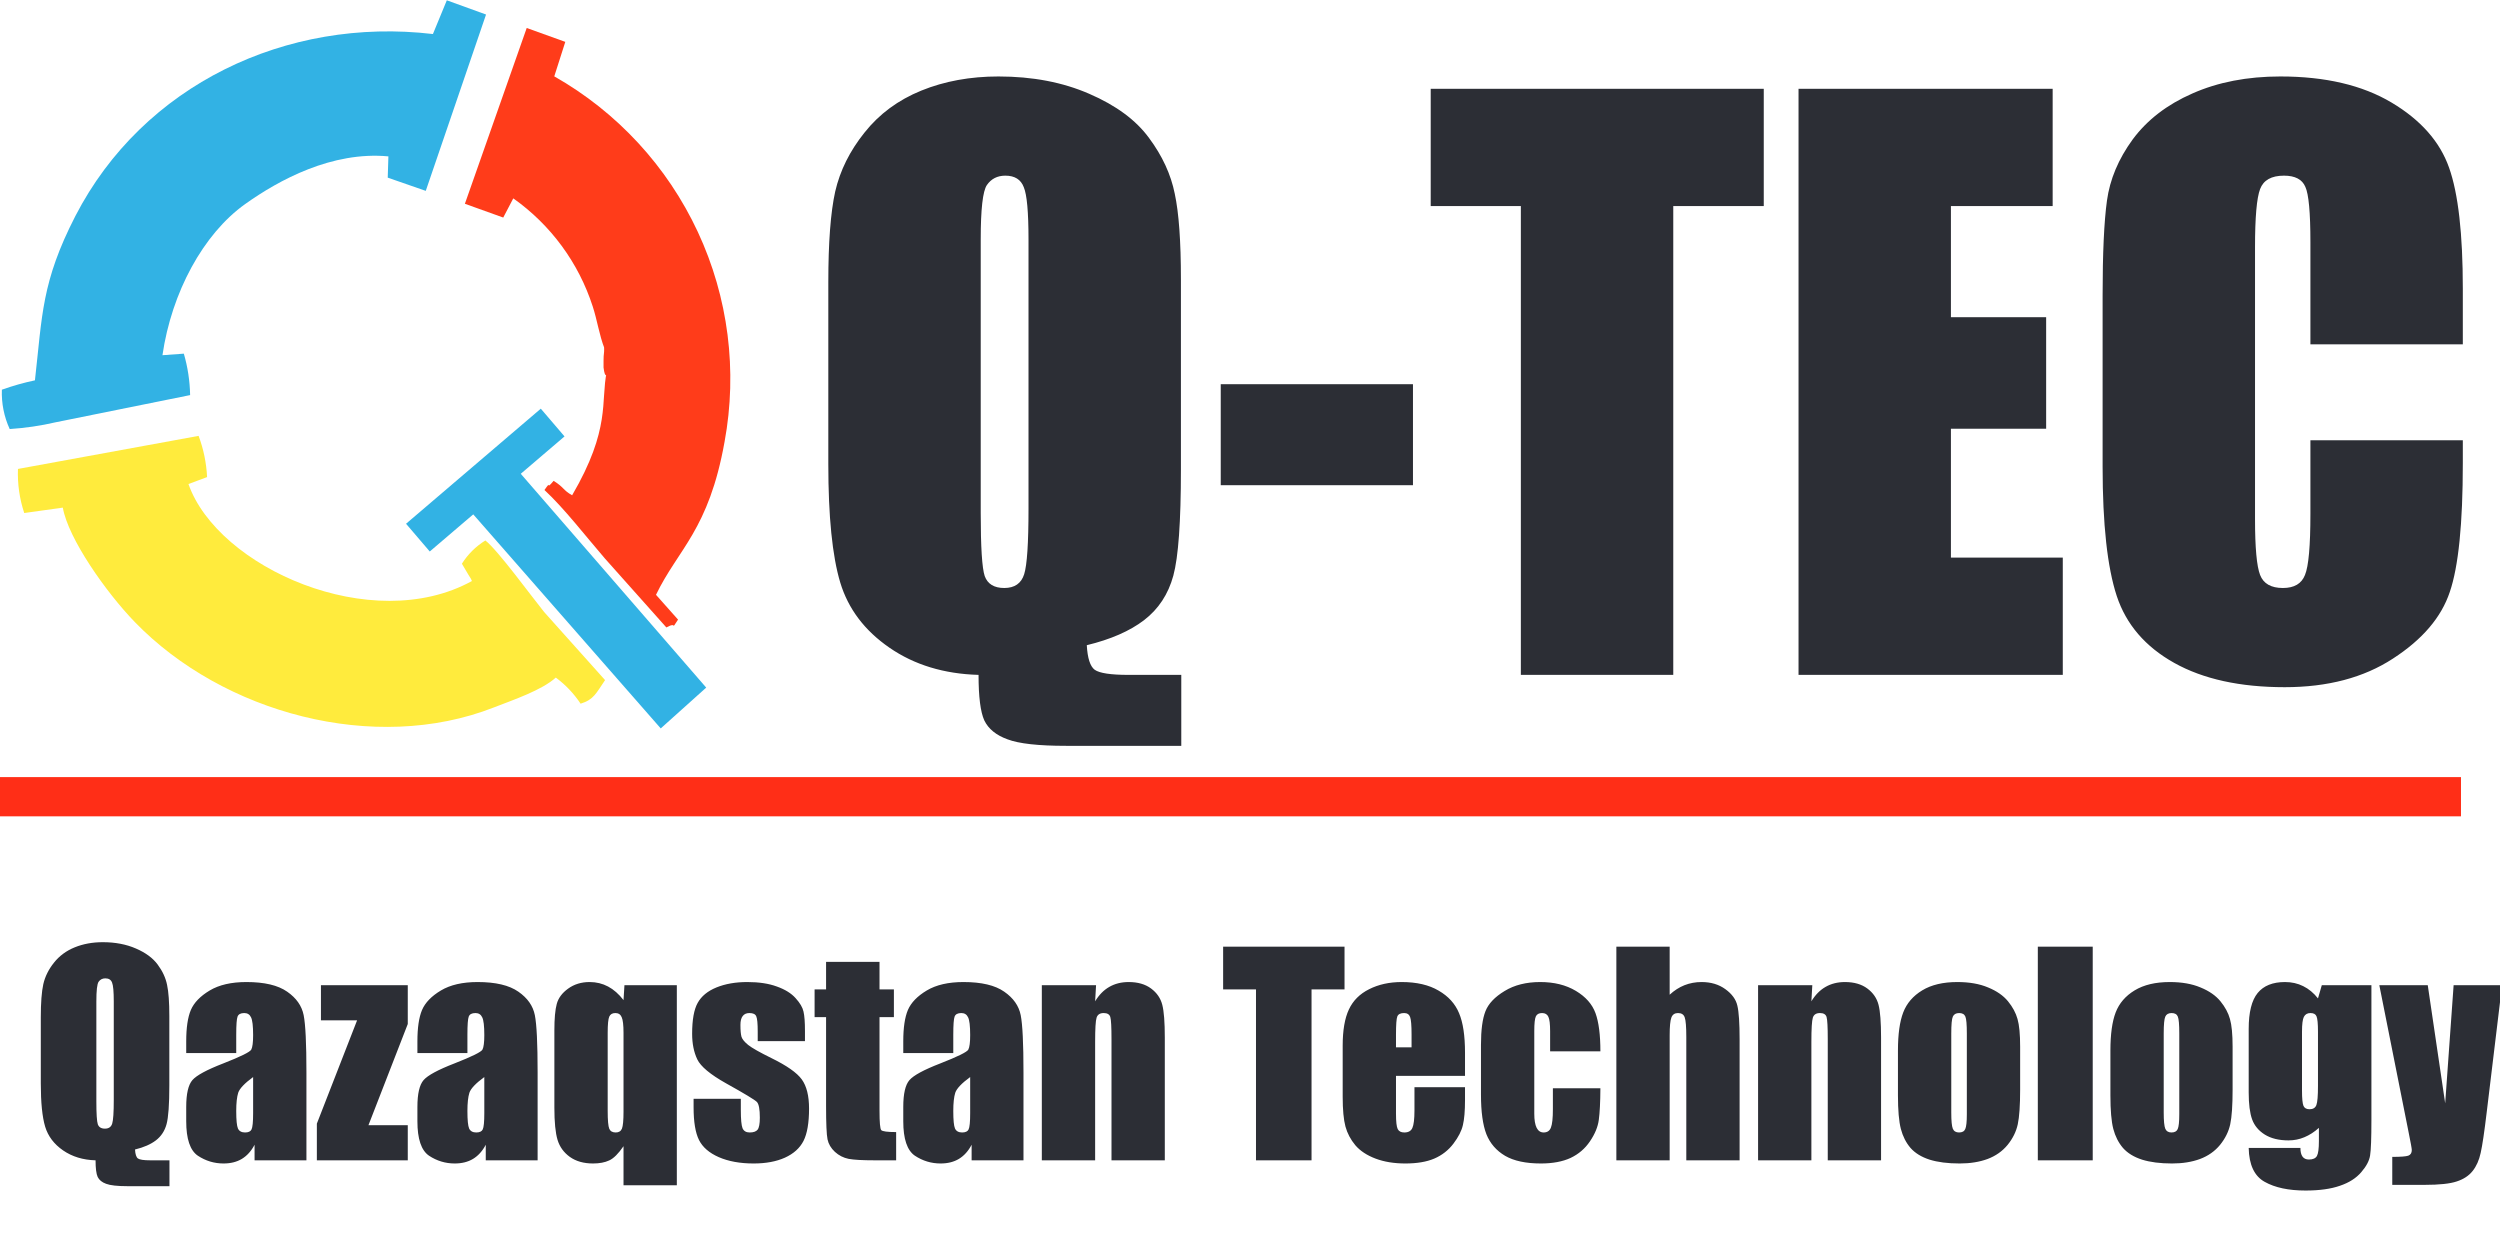 <?xml version="1.0" encoding="UTF-8"?>
<svg xmlns="http://www.w3.org/2000/svg" width="1513" height="755" viewBox="0 0 1513 755" fill="none">
  <g clip-path="url(#clip0_1196_2)">
    <path d="M10.867 283.8C10.53 292.849 11.818 301.885 14.669 310.48L38.015 307.212C41.283 325.889 64.095 358.372 81.571 376.449C134.933 431.544 226.648 456.491 298.886 428.143C311.092 423.407 327.968 417.67 336.372 410.066C342.261 414.418 347.34 419.769 351.38 425.875C359.385 423.407 360.719 419.605 366.188 411.601L329.302 370.379C322.098 361.507 301.354 333.026 293.75 327.089C287.999 330.63 283.138 335.446 279.542 341.163L283.478 347.833C286.146 352.236 284.278 348.834 285.612 351.636C225.114 384.986 131.798 343.498 114.055 292.938L125.327 288.736C124.92 280.204 123.187 271.788 120.191 263.789L10.867 283.8Z" fill="#FFEB3D"></path>
    <path d="M262.005 20.598C173.425 10.126 86.513 51.415 45.624 130.723C25.08 170.744 25.614 190.755 21.145 230.176C14.355 231.614 7.67 233.508 1.134 235.845C0.828 244.044 2.45 252.2 5.87 259.658C15.306 259.046 24.675 257.662 33.885 255.523L115.061 239.114C114.903 230.623 113.624 222.19 111.259 214.034L98.319 214.968C103.855 176.948 122.999 141.596 148.345 123.519C168.823 108.912 200.973 91.436 235.058 94.637L234.658 107.511L257.67 115.515L294.156 8.792L270.41 0.188L262.005 20.598Z" fill="#32B2E4"></path>
    <path d="M367.195 225.044C363.393 242.92 369.863 259.262 346.251 299.75C340.581 296.548 341.515 295.014 335.045 291.012C329.508 297.682 334.444 289.478 329.508 296.548C341.381 307.554 354.722 324.83 366.061 337.97L403.281 379.725C410.551 375.723 405.415 382.393 410.351 374.99L397.011 359.982C410.351 332.234 428.961 320.828 438.499 267.399C446.442 224.394 440.786 179.982 422.316 140.34C403.846 100.699 373.481 67.799 335.445 46.216L342.115 25.338L318.769 16.934L281.35 123.323L304.562 131.661L310.632 120.055C333.319 136.089 350.194 159.049 358.724 185.489C361.392 193.627 362.726 202.965 365.794 210.769C384.404 223.509 378.134 221.975 385.805 227.311C384.071 220.641 380.669 207.301 392.475 204.7C413.219 199.563 415.154 238.918 385.805 227.311C386.939 231.114 391.341 240.252 381.069 232.981C378.401 231.113 373.798 223.71 369.996 220.241C367.195 221.975 368.462 215.305 366.995 225.044H367.195Z" fill="#FF3C1A"></path>
    <path fill-rule="evenodd" clip-rule="evenodd" d="M409.954 211.312L411.088 209.044C406.886 202.374 401.016 198.238 394.012 200.706C381.606 205.242 375.336 195.57 376.47 203.374C368.866 197.438 383.94 224.652 365.664 210.045C365.664 215.181 365.264 213.313 365.264 218.582V222.385C366.197 229.855 367.198 225.453 368.132 228.521C368.711 226.347 368.958 224.099 368.866 221.851C369.158 221.778 369.432 221.641 369.666 221.451C373.268 225.453 380.272 233.991 383.006 236.125C392.878 244.263 400.882 245.063 400.149 240.261C419.159 248.065 420.159 225.453 412.289 210.845L409.954 211.312ZM416.224 211.312H412.422L411.288 209.378C421.427 190.434 419.492 187.366 416.224 210.978V211.312Z" fill="#FF3C1A"></path>
    <path d="M388.076 221.571L399.082 225.373C409.354 209.231 390.011 201.827 388.076 221.571Z" fill="#FF3C1A"></path>
    <path d="M300.822 273.664L424.221 415.939L400.074 437.617L275.342 295.209L300.822 273.664Z" fill="#32B2E4" stroke="#32B2E4" stroke-width="4.536" stroke-miterlimit="28.51"></path>
    <path d="M248.936 317.229L327.044 250.527L338.45 263.868L260.342 330.57L248.936 317.229Z" fill="#32B2E4" stroke="#32B2E4" stroke-width="4.536" stroke-miterlimit="28.51"></path>
    <path d="M714.911 408.438V451.38H645.239C628.442 451.38 616.611 450.065 609.746 447.436C602.881 444.953 598.207 441.155 595.724 436.043C593.387 430.931 592.218 421.729 592.218 408.438C571.331 407.853 553.366 402.376 538.321 392.005C523.277 381.635 513.344 368.489 508.524 352.569C503.704 336.502 501.294 312.547 501.294 280.706V170.94C501.294 146.84 502.682 128.509 505.457 115.947C508.378 103.24 514.294 91.336 523.204 80.235C532.113 68.988 543.579 60.517 557.601 54.82C571.623 49.124 587.179 46.276 604.268 46.276C624.863 46.276 643.194 49.781 659.261 56.792C675.474 63.803 687.524 72.713 695.411 83.522C703.445 94.33 708.63 105.577 710.967 117.262C713.45 128.801 714.692 146.036 714.692 168.968V284.211C714.692 315.761 713.158 337.159 710.091 348.406C707.023 359.653 701.108 368.635 692.344 375.354C683.726 381.927 672.187 386.966 657.727 390.472C658.165 398.359 659.772 403.325 662.547 405.37C665.468 407.415 672.26 408.438 682.923 408.438H714.911ZM622.453 144.868C622.453 128.363 621.504 117.846 619.605 113.318C617.852 108.644 614.128 106.307 608.431 106.307C603.611 106.307 599.886 108.206 597.257 112.004C594.774 115.655 593.533 126.61 593.533 144.868V310.503C593.533 331.097 594.336 343.805 595.943 348.625C597.696 353.445 601.639 355.855 607.774 355.855C614.055 355.855 618.071 353.08 619.824 347.529C621.577 341.979 622.453 328.76 622.453 307.873V144.868ZM855.131 232.505V293.632H738.792V232.505H855.131ZM1067.43 53.725V124.711H1012.66V408.438H920.421V124.711H865.866V53.725H1067.43ZM1088.47 53.725H1242.27V124.711H1180.7V191.973H1238.33V259.454H1180.7V337.451H1248.4V408.438H1088.47V53.725ZM1490.5 208.405H1398.26V146.621C1398.26 128.655 1397.24 117.481 1395.2 113.099C1393.3 108.571 1388.99 106.307 1382.27 106.307C1374.67 106.307 1369.85 109.009 1367.81 114.414C1365.77 119.818 1364.74 131.503 1364.74 149.469V314.227C1364.74 331.463 1365.77 342.709 1367.81 347.968C1369.85 353.226 1374.46 355.855 1381.61 355.855C1388.48 355.855 1392.93 353.226 1394.98 347.968C1397.17 342.709 1398.26 330.367 1398.26 310.941V266.465H1490.5V280.268C1490.5 316.929 1487.87 342.928 1482.61 358.265C1477.5 373.602 1466.04 387.039 1448.22 398.578C1430.54 410.117 1408.71 415.887 1382.71 415.887C1355.69 415.887 1333.41 410.994 1315.88 401.207C1298.36 391.421 1286.75 377.91 1281.05 360.675C1275.35 343.294 1272.5 317.221 1272.5 282.459V178.827C1272.5 153.266 1273.38 134.132 1275.13 121.425C1276.89 108.571 1282.07 96.229 1290.69 84.398C1299.45 72.567 1311.5 63.292 1326.84 56.573C1342.32 49.708 1360.07 46.276 1380.08 46.276C1407.25 46.276 1429.67 51.534 1447.34 62.05C1465.01 72.567 1476.63 85.713 1482.18 101.487C1487.73 117.116 1490.5 141.508 1490.5 174.665V208.405Z" fill="#2C2E35"></path>
    <path d="M0 470.301H1489.39V494.047H0V470.301Z" fill="#FF2E17"></path>
    <path d="M102.557 702.223V717.875H77.161C71.039 717.875 66.726 717.396 64.224 716.438C61.722 715.533 60.018 714.148 59.113 712.285C58.261 710.422 57.835 707.067 57.835 702.223C50.222 702.01 43.673 700.013 38.19 696.233C32.706 692.453 29.086 687.662 27.329 681.858C25.572 676.002 24.693 667.271 24.693 655.664V615.654C24.693 606.87 25.199 600.188 26.211 595.61C27.275 590.978 29.432 586.639 32.679 582.592C35.927 578.493 40.106 575.405 45.217 573.329C50.328 571.252 55.998 570.214 62.227 570.214C69.734 570.214 76.416 571.492 82.272 574.047C88.182 576.603 92.574 579.851 95.449 583.79C98.377 587.73 100.267 591.83 101.119 596.089C102.024 600.295 102.477 606.577 102.477 614.936V656.942C102.477 668.442 101.918 676.242 100.8 680.341C99.682 684.441 97.525 687.715 94.331 690.164C91.19 692.56 86.984 694.396 81.713 695.674C81.873 698.549 82.459 700.359 83.47 701.105C84.535 701.85 87.011 702.223 90.897 702.223H102.557ZM68.856 606.151C68.856 600.135 68.51 596.302 67.818 594.651C67.179 592.948 65.821 592.096 63.745 592.096C61.988 592.096 60.63 592.788 59.672 594.172C58.767 595.503 58.314 599.496 58.314 606.151V666.525C58.314 674.032 58.607 678.664 59.193 680.421C59.832 682.178 61.269 683.056 63.505 683.056C65.794 683.056 67.259 682.045 67.897 680.022C68.536 677.998 68.856 673.18 68.856 665.567V606.151ZM142.966 637.297H112.699V630.189C112.699 621.99 113.631 615.681 115.494 611.262C117.411 606.79 121.217 602.85 126.914 599.443C132.611 596.036 140.011 594.332 149.115 594.332C160.029 594.332 168.255 596.275 173.792 600.162C179.329 603.995 182.656 608.733 183.774 614.377C184.892 619.967 185.451 631.52 185.451 649.036V702.223H154.066V692.799C152.096 696.579 149.541 699.428 146.4 701.344C143.312 703.208 139.612 704.139 135.299 704.139C129.656 704.139 124.465 702.569 119.727 699.428C115.041 696.233 112.699 689.285 112.699 678.584V669.879C112.699 661.947 113.95 656.543 116.452 653.668C118.955 650.793 125.157 647.439 135.06 643.605C145.654 639.453 151.325 636.658 152.07 635.22C152.815 633.783 153.188 630.854 153.188 626.436C153.188 620.899 152.762 617.305 151.91 615.654C151.112 613.951 149.754 613.099 147.837 613.099C145.654 613.099 144.297 613.818 143.764 615.255C143.232 616.639 142.966 620.286 142.966 626.196V637.297ZM153.188 651.831C148.024 655.611 145.016 658.779 144.164 661.334C143.365 663.89 142.966 667.563 142.966 672.355C142.966 677.839 143.312 681.379 144.004 682.976C144.749 684.574 146.187 685.372 148.316 685.372C150.34 685.372 151.644 684.76 152.23 683.535C152.868 682.258 153.188 678.957 153.188 673.633V651.831ZM246.784 596.249V619.727L222.985 680.98H246.784V702.223H191.76V680.022L216.118 617.491H194.236V596.249H246.784ZM282.88 637.297H252.614V630.189C252.614 621.99 253.545 615.681 255.409 611.262C257.325 606.79 261.132 602.85 266.829 599.443C272.525 596.036 279.926 594.332 289.03 594.332C299.944 594.332 308.169 596.275 313.706 600.162C319.243 603.995 322.571 608.733 323.689 614.377C324.807 619.967 325.366 631.52 325.366 649.036V702.223H293.981V692.799C292.011 696.579 289.456 699.428 286.314 701.344C283.226 703.208 279.526 704.139 275.214 704.139C269.57 704.139 264.38 702.569 259.641 699.428C254.956 696.233 252.614 689.285 252.614 678.584V669.879C252.614 661.947 253.865 656.543 256.367 653.668C258.869 650.793 265.072 647.439 274.974 643.605C285.569 639.453 291.239 636.658 291.984 635.22C292.73 633.783 293.103 630.854 293.103 626.436C293.103 620.899 292.677 617.305 291.825 615.654C291.026 613.951 289.669 613.099 287.752 613.099C285.569 613.099 284.211 613.818 283.679 615.255C283.147 616.639 282.88 620.286 282.88 626.196V637.297ZM293.103 651.831C287.938 655.611 284.93 658.779 284.078 661.334C283.28 663.89 282.88 667.563 282.88 672.355C282.88 677.839 283.226 681.379 283.919 682.976C284.664 684.574 286.101 685.372 288.231 685.372C290.254 685.372 291.559 684.76 292.144 683.535C292.783 682.258 293.103 678.957 293.103 673.633V651.831ZM409.618 596.249V717.316H377.355V693.678C374.214 698.256 371.312 701.131 368.65 702.303C366.041 703.527 362.794 704.139 358.907 704.139C353.264 704.139 348.579 702.808 344.852 700.146C341.178 697.484 338.703 694.05 337.425 689.844C336.147 685.585 335.508 679.09 335.508 670.359V623.64C335.508 616.453 335.987 611.102 336.946 607.589C337.904 604.022 340.193 600.934 343.814 598.325C347.487 595.663 351.826 594.332 356.831 594.332C360.877 594.332 364.604 595.237 368.011 597.047C371.418 598.857 374.533 601.599 377.355 605.273L377.914 596.249H409.618ZM377.355 625.078C377.355 620.393 376.982 617.225 376.237 615.575C375.545 613.924 374.267 613.099 372.403 613.099C370.593 613.099 369.369 613.818 368.73 615.255C368.091 616.693 367.772 619.967 367.772 625.078V672.275C367.772 677.972 368.091 681.592 368.73 683.136C369.369 684.627 370.673 685.372 372.643 685.372C374.506 685.372 375.758 684.6 376.396 683.056C377.035 681.459 377.355 678.025 377.355 672.754V625.078ZM487.162 630.109H458.572V624.359C458.572 619.461 458.279 616.373 457.694 615.095C457.161 613.764 455.777 613.099 453.541 613.099C451.731 613.099 450.373 613.711 449.468 614.936C448.563 616.107 448.111 617.891 448.111 620.286C448.111 623.534 448.324 625.93 448.75 627.474C449.229 628.964 450.586 630.615 452.822 632.425C455.112 634.235 459.77 636.871 466.798 640.331C476.168 644.91 482.317 649.222 485.246 653.269C488.174 657.315 489.638 663.198 489.638 670.918C489.638 679.542 488.52 686.064 486.284 690.483C484.048 694.849 480.294 698.23 475.023 700.625C469.806 702.968 463.497 704.139 456.097 704.139C447.898 704.139 440.87 702.862 435.014 700.306C429.21 697.75 425.217 694.29 423.035 689.924C420.852 685.559 419.76 678.957 419.76 670.119V665.008H448.35V671.716C448.35 677.413 448.696 681.113 449.388 682.817C450.134 684.52 451.571 685.372 453.701 685.372C455.99 685.372 457.587 684.813 458.492 683.695C459.398 682.524 459.85 680.101 459.85 676.428C459.85 671.37 459.264 668.202 458.093 666.925C456.869 665.647 450.613 661.867 439.326 655.584C429.849 650.26 424.073 645.442 421.996 641.13C419.92 636.764 418.882 631.6 418.882 625.637C418.882 617.172 420 610.943 422.236 606.95C424.472 602.904 428.252 599.789 433.576 597.606C438.953 595.423 445.182 594.332 452.263 594.332C459.291 594.332 465.254 595.237 470.152 597.047C475.103 598.804 478.883 601.147 481.492 604.075C484.154 607.003 485.751 609.718 486.284 612.221C486.869 614.723 487.162 618.636 487.162 623.96V630.109ZM532.283 582.113V598.804H540.988V615.575H532.283V672.275C532.283 679.25 532.629 683.136 533.321 683.935C534.067 684.733 537.075 685.133 542.345 685.133V702.223H529.328C521.981 702.223 516.737 701.93 513.596 701.344C510.455 700.705 507.686 699.294 505.29 697.112C502.895 694.876 501.404 692.347 500.818 689.525C500.233 686.65 499.94 679.942 499.94 669.4V615.575H492.992V598.804H499.94V582.113H532.283ZM576.925 637.297H546.658V630.189C546.658 621.99 547.59 615.681 549.453 611.262C551.37 606.79 555.176 602.85 560.873 599.443C566.57 596.036 573.97 594.332 583.074 594.332C593.988 594.332 602.214 596.275 607.751 600.162C613.288 603.995 616.615 608.733 617.733 614.377C618.851 619.967 619.41 631.52 619.41 649.036V702.223H588.025V692.799C586.055 696.579 583.5 699.428 580.359 701.344C577.271 703.208 573.571 704.139 569.258 704.139C563.615 704.139 558.424 702.569 553.686 699.428C549 696.233 546.658 689.285 546.658 678.584V669.879C546.658 661.947 547.909 656.543 550.411 653.668C552.914 650.793 559.116 647.439 569.019 643.605C579.613 639.453 585.283 636.658 586.029 635.22C586.774 633.783 587.147 630.854 587.147 626.436C587.147 620.899 586.721 617.305 585.869 615.654C585.07 613.951 583.713 613.099 581.796 613.099C579.613 613.099 578.256 613.818 577.723 615.255C577.191 616.639 576.925 620.286 576.925 626.196V637.297ZM587.147 651.831C581.983 655.611 578.974 658.779 578.123 661.334C577.324 663.89 576.925 667.563 576.925 672.355C576.925 677.839 577.271 681.379 577.963 682.976C578.708 684.574 580.146 685.372 582.275 685.372C584.298 685.372 585.603 684.76 586.189 683.535C586.827 682.258 587.147 678.957 587.147 673.633V651.831ZM663.333 596.249L662.774 605.991C665.117 602.105 667.965 599.203 671.319 597.287C674.727 595.317 678.64 594.332 683.059 594.332C688.596 594.332 693.121 595.636 696.635 598.245C700.149 600.854 702.411 604.155 703.423 608.148C704.434 612.087 704.94 618.689 704.94 627.953V702.223H672.677V628.831C672.677 621.538 672.437 617.092 671.958 615.495C671.479 613.898 670.148 613.099 667.965 613.099C665.676 613.099 664.238 614.031 663.653 615.894C663.067 617.704 662.774 622.602 662.774 630.588V702.223H630.511V596.249H663.333ZM813.709 572.929V598.804H793.744V702.223H760.123V598.804H740.238V572.929H813.709ZM886.622 651.112H844.855V674.032C844.855 678.824 845.201 681.912 845.893 683.296C846.585 684.68 847.916 685.372 849.886 685.372C852.335 685.372 853.959 684.467 854.757 682.657C855.609 680.794 856.035 677.226 856.035 671.956V657.98H886.622V665.807C886.622 672.355 886.196 677.386 885.344 680.9C884.545 684.414 882.629 688.167 879.594 692.16C876.559 696.153 872.699 699.161 868.014 701.184C863.382 703.154 857.553 704.139 850.525 704.139C843.71 704.139 837.694 703.154 832.477 701.184C827.259 699.215 823.186 696.526 820.258 693.119C817.383 689.658 815.386 685.878 814.268 681.779C813.15 677.626 812.591 671.61 812.591 663.73V632.824C812.591 623.561 813.843 616.267 816.345 610.943C818.847 605.566 822.947 601.466 828.643 598.644C834.34 595.769 840.888 594.332 848.289 594.332C857.34 594.332 864.793 596.062 870.65 599.523C876.559 602.93 880.685 607.482 883.028 613.179C885.424 618.822 886.622 626.782 886.622 637.057V651.112ZM854.278 633.863V626.116C854.278 620.632 853.985 617.092 853.4 615.495C852.814 613.898 851.616 613.099 849.806 613.099C847.57 613.099 846.186 613.791 845.653 615.175C845.121 616.506 844.855 620.153 844.855 626.116V633.863H854.278ZM968.558 636.258H938.131V624.04C938.131 619.781 937.785 616.906 937.093 615.415C936.401 613.871 935.123 613.099 933.26 613.099C931.396 613.099 930.145 613.764 929.506 615.095C928.867 616.426 928.548 619.408 928.548 624.04V674.032C928.548 677.812 929.027 680.66 929.985 682.577C930.944 684.441 932.355 685.372 934.218 685.372C936.401 685.372 937.865 684.387 938.61 682.417C939.409 680.448 939.808 676.721 939.808 671.237V658.619H968.558C968.505 667.084 968.185 673.446 967.599 677.706C967.067 681.912 965.284 686.251 962.249 690.723C959.267 695.142 955.354 698.496 950.509 700.785C945.665 703.021 939.675 704.139 932.541 704.139C923.437 704.139 916.223 702.595 910.899 699.507C905.575 696.366 901.795 692.001 899.559 686.41C897.376 680.767 896.285 672.781 896.285 662.452V632.345C896.285 623.348 897.19 616.56 899 611.981C900.81 607.402 904.67 603.329 910.58 599.762C916.489 596.142 923.677 594.332 932.142 594.332C940.554 594.332 947.741 596.115 953.704 599.683C959.667 603.25 963.633 607.748 965.603 613.179C967.573 618.609 968.558 626.302 968.558 636.258ZM1010.48 572.929V601.998C1013.25 599.443 1016.23 597.526 1019.43 596.249C1022.68 594.971 1026.14 594.332 1029.81 594.332C1035.45 594.332 1040.25 595.769 1044.19 598.644C1048.18 601.519 1050.6 604.847 1051.45 608.627C1052.36 612.354 1052.81 619.195 1052.81 629.151V702.223H1020.55V627.633C1020.55 621.458 1020.23 617.491 1019.59 615.734C1019 613.977 1017.65 613.099 1015.52 613.099C1013.55 613.099 1012.21 614.004 1011.52 615.814C1010.83 617.624 1010.48 621.218 1010.48 626.595V702.223H978.221V572.929H1010.48ZM1096.81 596.249L1096.25 605.991C1098.6 602.105 1101.44 599.203 1104.8 597.287C1108.21 595.317 1112.12 594.332 1116.54 594.332C1122.08 594.332 1126.6 595.636 1130.11 598.245C1133.63 600.854 1135.89 604.155 1136.9 608.148C1137.91 612.087 1138.42 618.689 1138.42 627.953V702.223H1106.16V628.831C1106.16 621.538 1105.92 617.092 1105.44 615.495C1104.96 613.898 1103.63 613.099 1101.44 613.099C1099.16 613.099 1097.72 614.031 1097.13 615.894C1096.55 617.704 1096.25 622.602 1096.25 630.588V702.223H1063.99V596.249H1096.81ZM1222.59 633.463V659.418C1222.59 668.948 1222.11 675.949 1221.15 680.421C1220.2 684.84 1218.15 688.993 1215.01 692.879C1211.86 696.712 1207.82 699.561 1202.87 701.424C1197.97 703.234 1192.33 704.139 1185.94 704.139C1178.8 704.139 1172.76 703.367 1167.81 701.823C1162.86 700.226 1159 697.857 1156.23 694.716C1153.51 691.521 1151.57 687.688 1150.4 683.216C1149.23 678.691 1148.64 671.929 1148.64 662.932V635.779C1148.64 625.93 1149.71 618.237 1151.84 612.7C1153.97 607.163 1157.8 602.717 1163.34 599.363C1168.87 596.009 1175.95 594.332 1184.58 594.332C1191.82 594.332 1198.02 595.423 1203.19 597.606C1208.4 599.736 1212.42 602.531 1215.25 605.991C1218.07 609.452 1219.98 613.019 1221 616.693C1222.06 620.366 1222.59 625.956 1222.59 633.463ZM1190.33 625.477C1190.33 620.047 1190.04 616.639 1189.45 615.255C1188.86 613.818 1187.61 613.099 1185.7 613.099C1183.78 613.099 1182.5 613.818 1181.86 615.255C1181.22 616.639 1180.91 620.047 1180.91 625.477V673.313C1180.91 678.318 1181.22 681.592 1181.86 683.136C1182.5 684.627 1183.75 685.372 1185.62 685.372C1187.53 685.372 1188.78 684.68 1189.37 683.296C1190.01 681.912 1190.33 678.93 1190.33 674.352V625.477ZM1266.52 572.929V702.223H1233.29V572.929H1266.52ZM1351.17 633.463V659.418C1351.17 668.948 1350.69 675.949 1349.73 680.421C1348.77 684.84 1346.72 688.993 1343.58 692.879C1340.44 696.712 1336.39 699.561 1331.44 701.424C1326.54 703.234 1320.9 704.139 1314.51 704.139C1307.38 704.139 1301.33 703.367 1296.38 701.823C1291.43 700.226 1287.57 697.857 1284.8 694.716C1282.09 691.521 1280.14 687.688 1278.97 683.216C1277.8 678.691 1277.22 671.929 1277.22 662.932V635.779C1277.22 625.93 1278.28 618.237 1280.41 612.7C1282.54 607.163 1286.37 602.717 1291.91 599.363C1297.45 596.009 1304.53 594.332 1313.15 594.332C1320.39 594.332 1326.6 595.423 1331.76 597.606C1336.98 599.736 1341 602.531 1343.82 605.991C1346.64 609.452 1348.56 613.019 1349.57 616.693C1350.63 620.366 1351.17 625.956 1351.17 633.463ZM1318.9 625.477C1318.9 620.047 1318.61 616.639 1318.02 615.255C1317.44 613.818 1316.19 613.099 1314.27 613.099C1312.35 613.099 1311.08 613.818 1310.44 615.255C1309.8 616.639 1309.48 620.047 1309.48 625.477V673.313C1309.48 678.318 1309.8 681.592 1310.44 683.136C1311.08 684.627 1312.33 685.372 1314.19 685.372C1316.11 685.372 1317.36 684.68 1317.95 683.296C1318.58 681.912 1318.9 678.93 1318.9 674.352V625.477ZM1435.18 596.249V677.865C1435.18 688.886 1434.91 696.02 1434.38 699.268C1433.9 702.462 1432.12 705.843 1429.03 709.41C1425.94 713.03 1421.63 715.772 1416.09 717.636C1410.61 719.552 1403.69 720.511 1395.33 720.511C1385.05 720.511 1376.8 718.754 1370.57 715.24C1364.34 711.779 1361.12 704.938 1360.91 694.716H1392.21C1392.21 699.401 1393.92 701.743 1397.33 701.743C1399.77 701.743 1401.4 701.025 1402.2 699.587C1403 698.15 1403.4 695.142 1403.4 690.563V682.577C1400.63 685.079 1397.7 686.969 1394.61 688.247C1391.58 689.525 1388.38 690.164 1385.03 690.164C1379.22 690.164 1374.43 688.993 1370.65 686.65C1366.93 684.307 1364.37 681.246 1362.99 677.466C1361.6 673.633 1360.91 668.202 1360.91 661.175V622.682C1360.91 612.62 1362.72 605.379 1366.34 600.96C1369.96 596.541 1375.47 594.332 1382.87 594.332C1386.92 594.332 1390.59 595.157 1393.89 596.808C1397.25 598.458 1400.23 600.934 1402.84 604.235L1405.15 596.249H1435.18ZM1402.84 624.359C1402.84 619.514 1402.54 616.426 1401.96 615.095C1401.43 613.764 1400.2 613.099 1398.28 613.099C1396.42 613.099 1395.09 613.871 1394.29 615.415C1393.55 616.906 1393.17 619.887 1393.17 624.359V659.977C1393.17 664.715 1393.47 667.803 1394.05 669.241C1394.64 670.625 1395.86 671.317 1397.73 671.317C1399.85 671.317 1401.24 670.465 1401.88 668.761C1402.52 667.058 1402.84 663.198 1402.84 657.182V624.359ZM1514.24 596.249L1504.98 672.914C1503.54 685.053 1502.31 693.332 1501.3 697.75C1500.35 702.169 1498.72 705.816 1496.43 708.691C1494.14 711.566 1490.95 713.669 1486.85 715C1482.8 716.384 1476.31 717.077 1467.36 717.077H1447.8V700.146C1452.8 700.146 1456.02 699.907 1457.46 699.428C1458.9 698.895 1459.62 697.75 1459.62 695.994C1459.62 695.142 1458.95 691.442 1457.62 684.893L1439.97 596.249H1469.28L1479.82 667.723L1484.93 596.249H1514.24Z" fill="#2C2E35"></path>
  </g>
  <defs>
    <clipPath id="clip0_1196_2">
      <rect width="1513" height="754.599" fill="white" transform="translate(0 0.266)"></rect>
    </clipPath>
  </defs>
</svg>
